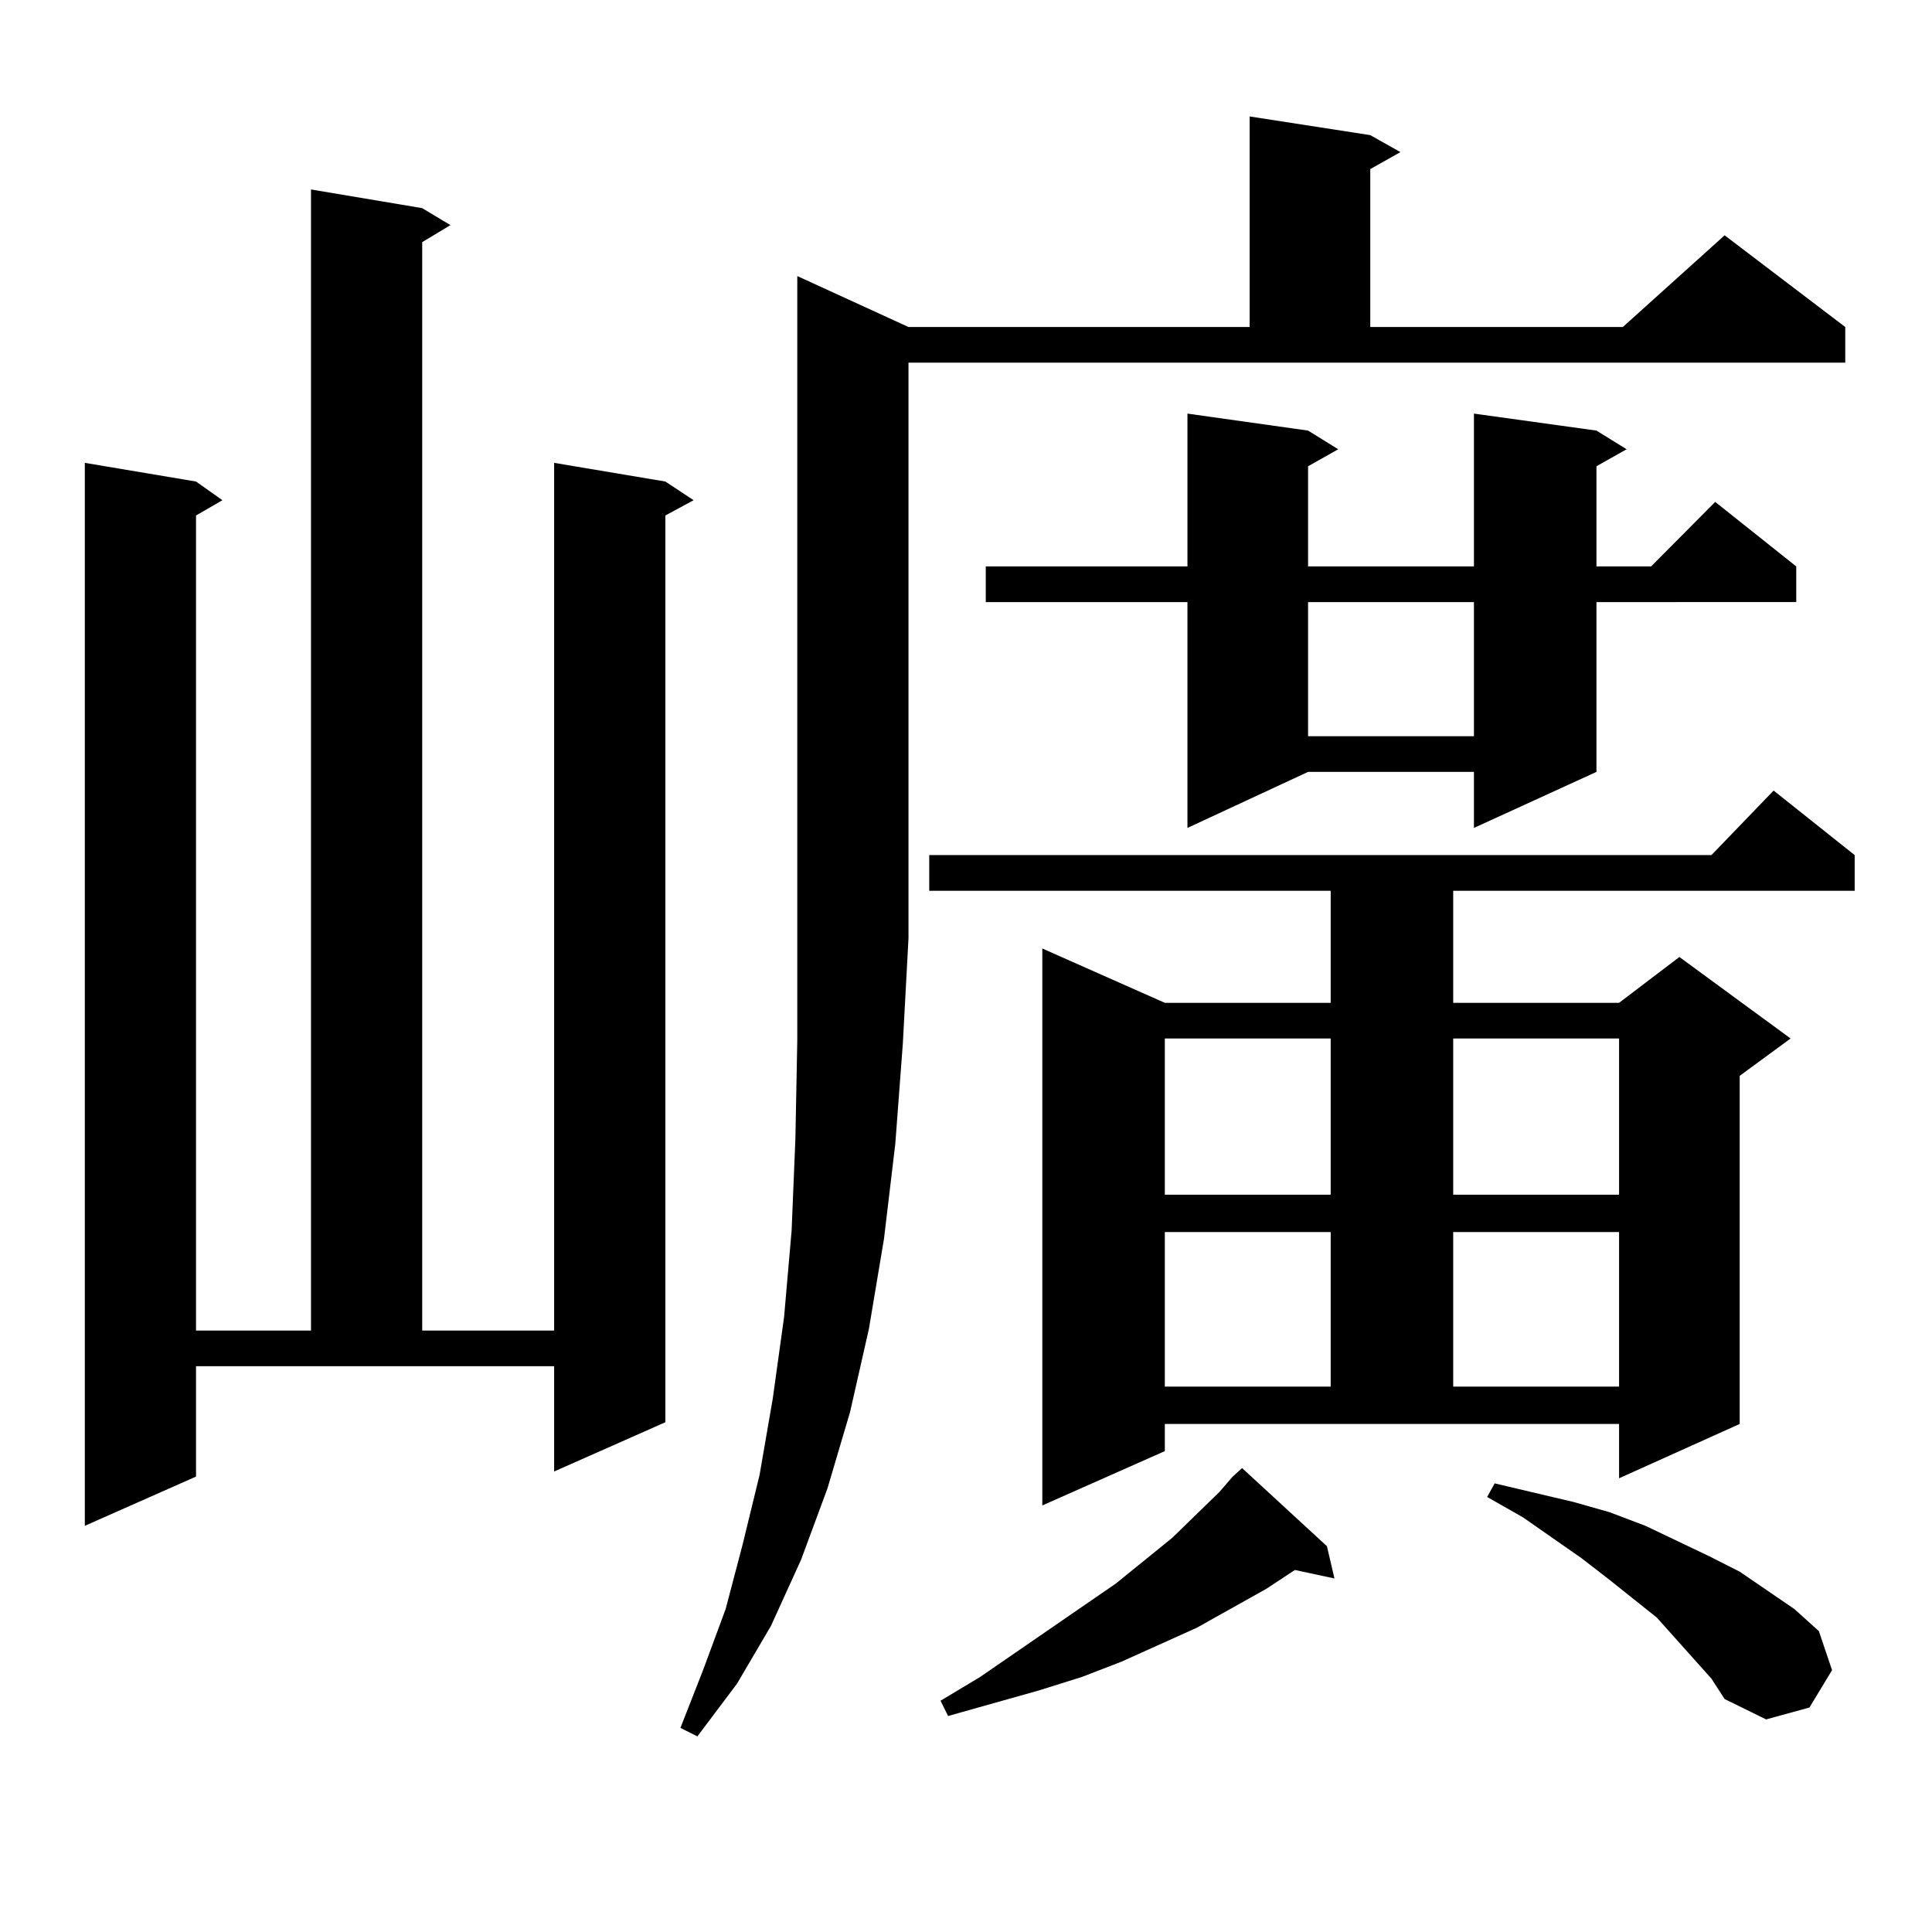 <?xml version="1.0" encoding="utf-8"?>
<!-- Generator: Adobe Illustrator 16.0.0, SVG Export Plug-In . SVG Version: 6.00 Build 0)  -->
<!DOCTYPE svg PUBLIC "-//W3C//DTD SVG 1.1//EN" "http://www.w3.org/Graphics/SVG/1.1/DTD/svg11.dtd">
<svg version="1.1" id="图层_1" xmlns="http://www.w3.org/2000/svg" xmlns:xlink="http://www.w3.org/1999/xlink" x="0px" y="0px"
	 width="1000px" height="1000px" viewBox="0 0 1000 1000" enable-background="new 0 0 1000 1000" xml:space="preserve">
<path d="M101.461,764.277l-57.56,25.488V239.57l57.56,9.668l13.658,9.668l-13.658,7.91v421.875h59.511V98.066l57.56,9.668
	l14.634,8.789l-14.634,8.789v563.379h68.291V239.57l57.56,9.668l14.634,9.668l-14.634,7.91v469.336l-57.56,25.488v-54.492H101.461
	V764.277z M470.233,169.258h176.581V60.273l62.438,9.668l15.609,8.789l-15.609,8.789v81.738H839.98l52.682-47.461l62.438,47.461
	v18.457H470.233v297.949l-2.927,54.492l-3.902,51.855l-5.854,49.219l-7.805,46.582l-9.756,43.066l-11.707,39.551l-13.658,36.914
	l-15.609,34.277l-17.561,29.883l-20.487,27.246l-8.78-4.395l11.707-29.883l11.707-31.641l8.78-33.398l8.78-36.035l6.829-39.551
	l5.854-42.188l3.902-44.824l1.951-47.461l0.976-50.977v-52.734V142.891L470.233,169.258z M602.913,751.094L539.5,779.219V490.938
	l63.413,28.125h85.852v-58.008h-207.8v-18.457h404.868l32.194-33.398l41.95,33.398v18.457h-207.8v58.008h85.852l31.219-23.73
	l57.56,42.188l-26.341,19.336v180.176l-62.438,28.125v-28.125H602.913V751.094z M686.813,800.313l3.902,16.699l-20.487-4.395
	l-14.634,9.668L619.498,842.5l-39.023,17.578l-20.487,7.91l-22.438,7.031l-46.828,13.184l-3.902-7.91l20.487-12.305l70.242-48.34
	l29.268-23.73l24.39-23.73l6.829-7.91l4.878-4.395L686.813,800.313z M826.322,222.871l15.609,9.668l-15.609,8.789v51.855h28.292
	l33.17-33.398l41.95,33.398v18.457H826.322v87.891l-63.413,29.004v-29.004h-85.852l-62.438,29.004V311.641H510.232v-18.457H614.62
	v-79.102l62.438,8.789l15.609,9.668l-15.609,8.789v51.855h85.852v-79.102L826.322,222.871z M602.913,537.52v80.859h85.852V537.52
	H602.913z M602.913,637.715v79.98h85.852v-79.98H602.913z M677.057,311.641v69.434h85.852v-69.434H677.057z M752.177,537.52v80.859
	h85.852V537.52H752.177z M752.177,637.715v79.98h85.852v-79.98H752.177z M857.541,837.227l-25.365-20.215l-13.658-10.547
	l-30.243-21.094l-18.536-10.547l3.902-7.031l40.975,9.668l18.536,5.273l18.536,7.031l33.17,15.82l15.609,7.91l28.292,19.336
	l12.683,11.426l6.829,20.215l-11.707,19.336l-22.438,6.152l-21.463-10.547l-6.829-10.547L857.541,837.227z"/>
</svg>

